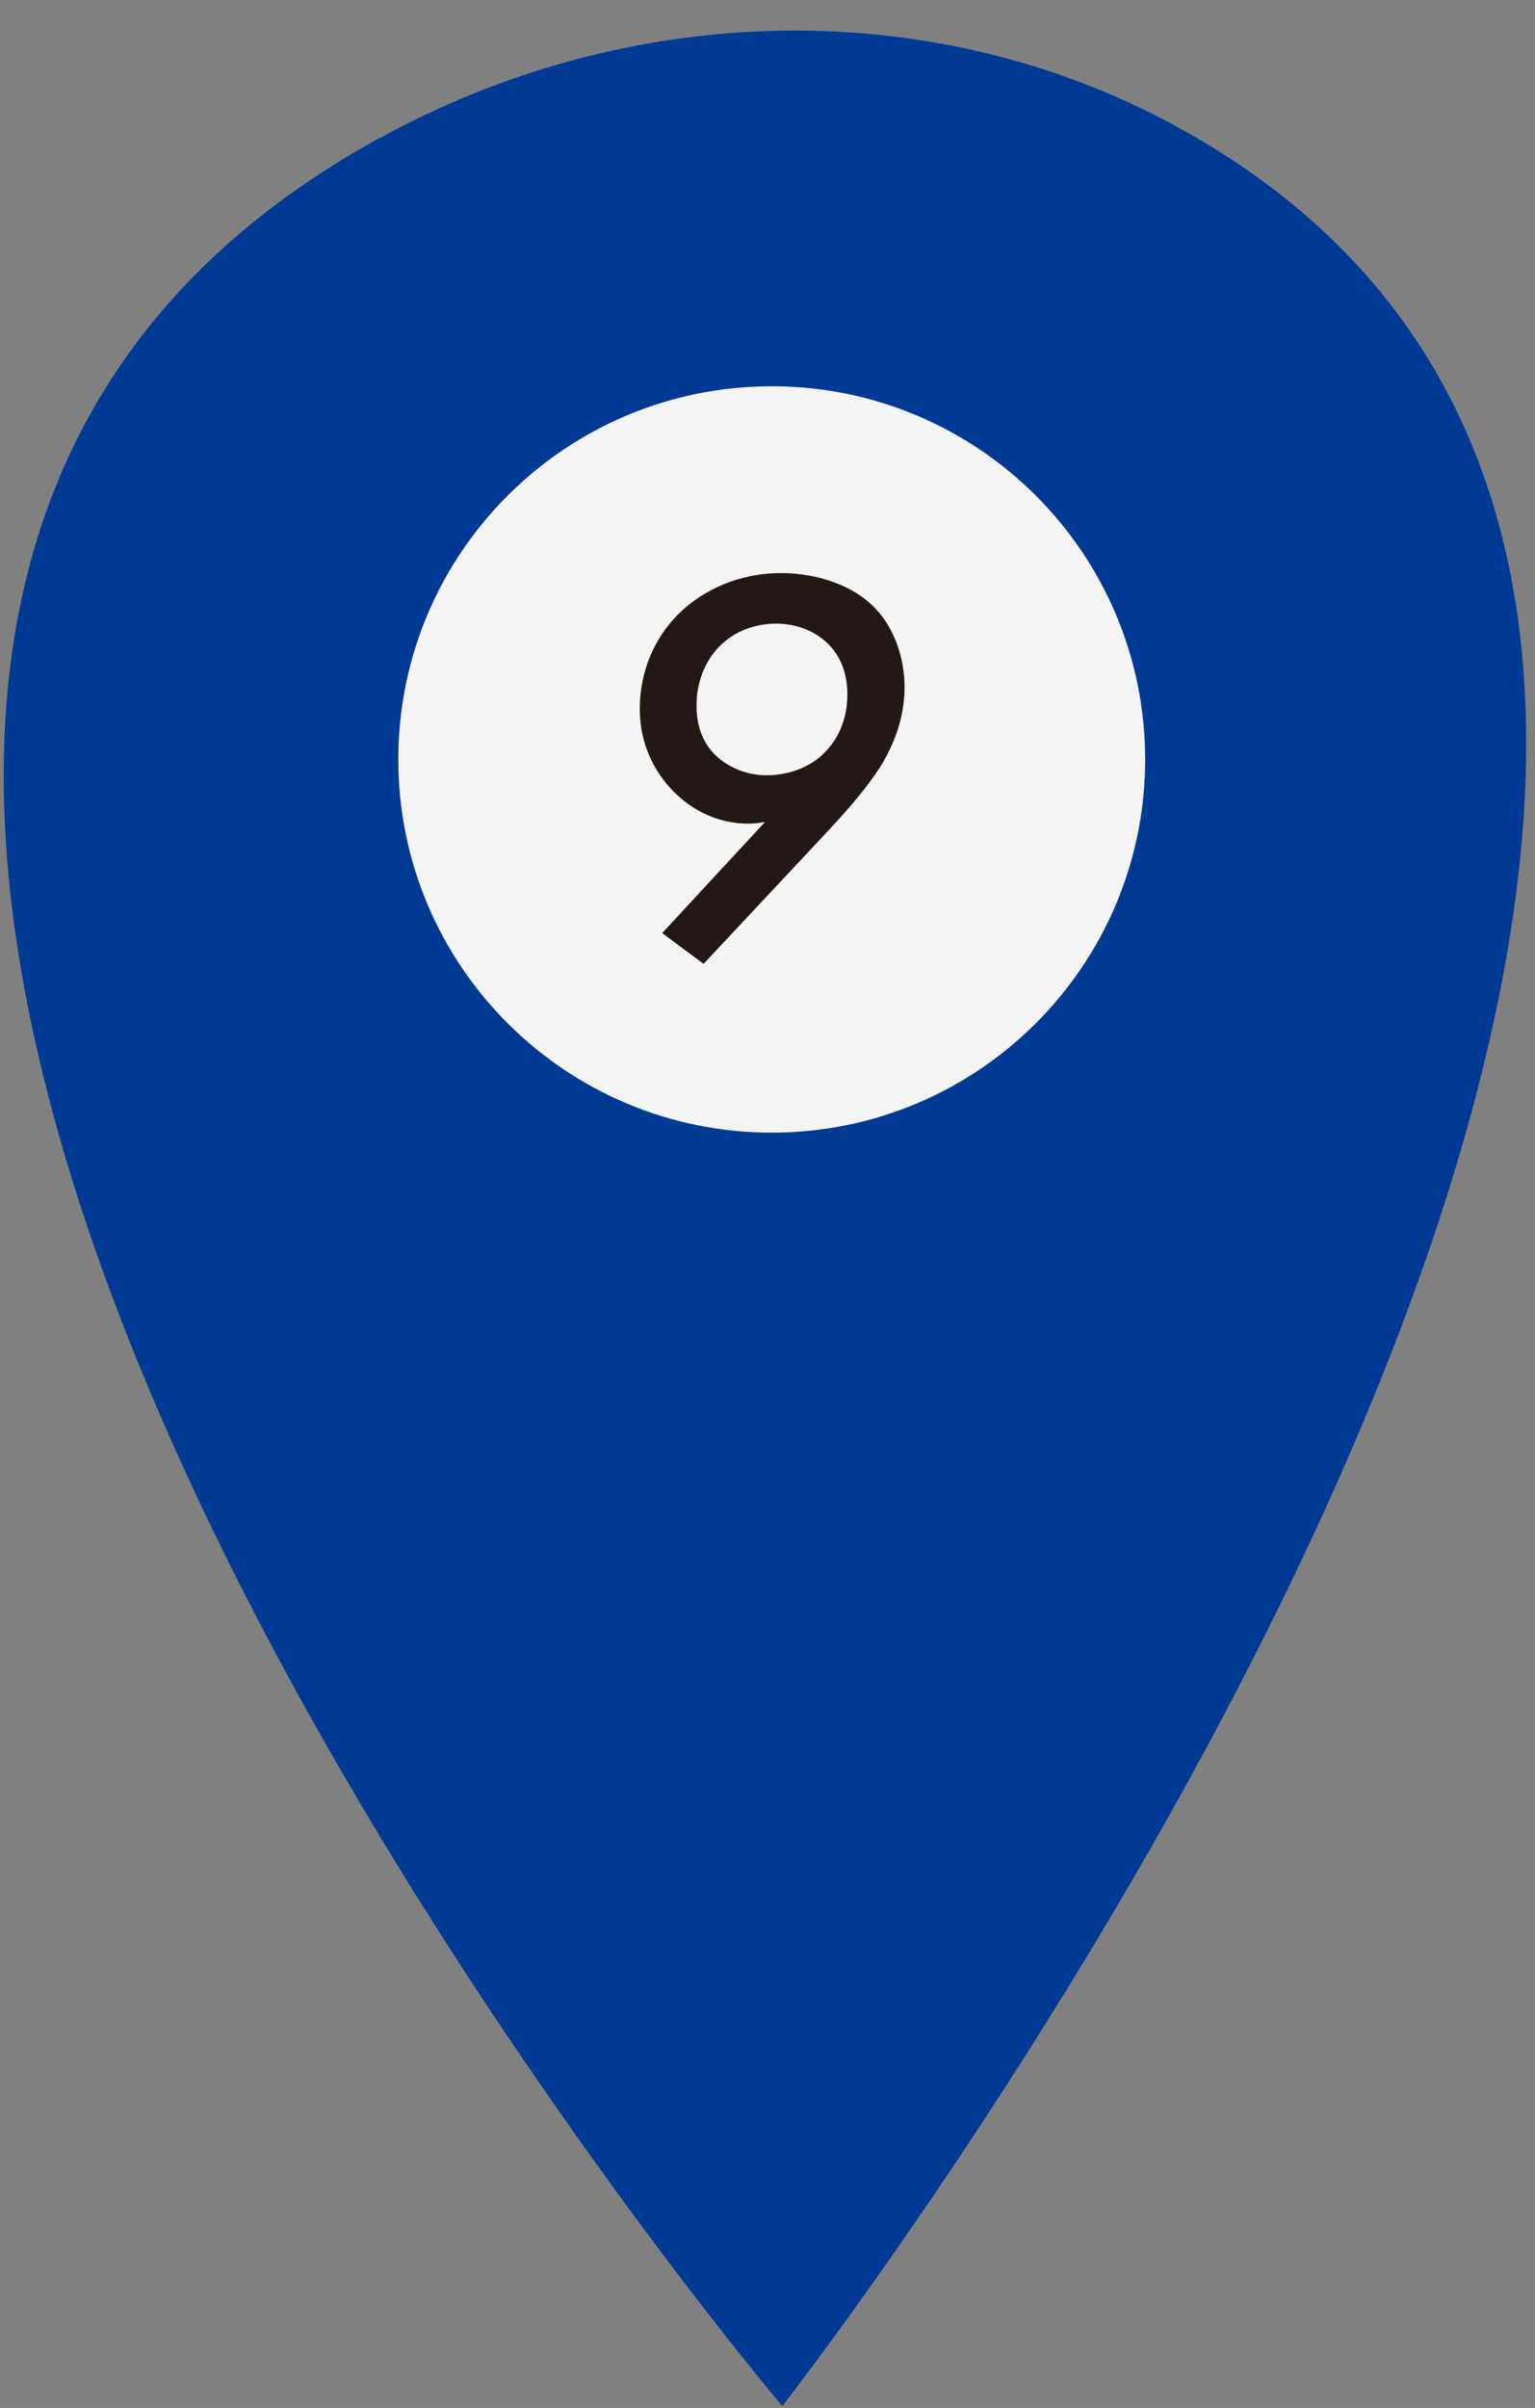 <svg width="37" height="58" viewBox="0 0 37 58" fill="none" xmlns="http://www.w3.org/2000/svg">
<rect x="0" y="0" width="37" height="58" fill="#808080" stroke="none"/>
<path d="M9.113 3.343C-15.833 17.086 18.857 57.954 18.857 57.954C18.857 57.954 51.532 16.249 28.664 3.216C22.642 -0.214 15.188 -0.003 9.124 3.343H9.113Z" fill="#003A95"/>
<path d="M18.602 27.282C23.573 27.282 27.603 23.257 27.603 18.293C27.603 13.328 23.573 9.304 18.602 9.304C13.631 9.304 9.601 13.328 9.601 18.293C9.601 23.257 13.631 27.282 18.602 27.282Z" fill="#F4F4F4"/>
<path d="M15.952 22.486L18.443 19.796C18.305 19.828 18.157 19.839 18.03 19.839C17.341 19.839 16.694 19.542 16.217 19.045C15.814 18.632 15.422 17.975 15.422 17.075C15.422 16.112 15.814 15.328 16.355 14.788C16.959 14.195 17.828 13.804 18.825 13.804C19.694 13.804 20.574 14.1 21.094 14.651C21.55 15.117 21.804 15.847 21.804 16.546C21.804 17.096 21.666 17.753 21.21 18.483C20.924 18.928 20.521 19.415 19.885 20.093L16.959 23.216L15.962 22.475L15.952 22.486ZM19.822 18.176C20.065 17.965 20.426 17.488 20.426 16.726C20.426 16.154 20.214 15.741 19.927 15.476C19.641 15.212 19.217 15.021 18.708 15.021C18.252 15.021 17.765 15.169 17.394 15.519C17.076 15.815 16.789 16.313 16.789 17.001C16.789 17.647 17.054 18.017 17.277 18.219C17.563 18.483 17.998 18.674 18.475 18.674C19.016 18.674 19.493 18.483 19.832 18.176H19.822Z" fill="#231815"/>
</svg>
